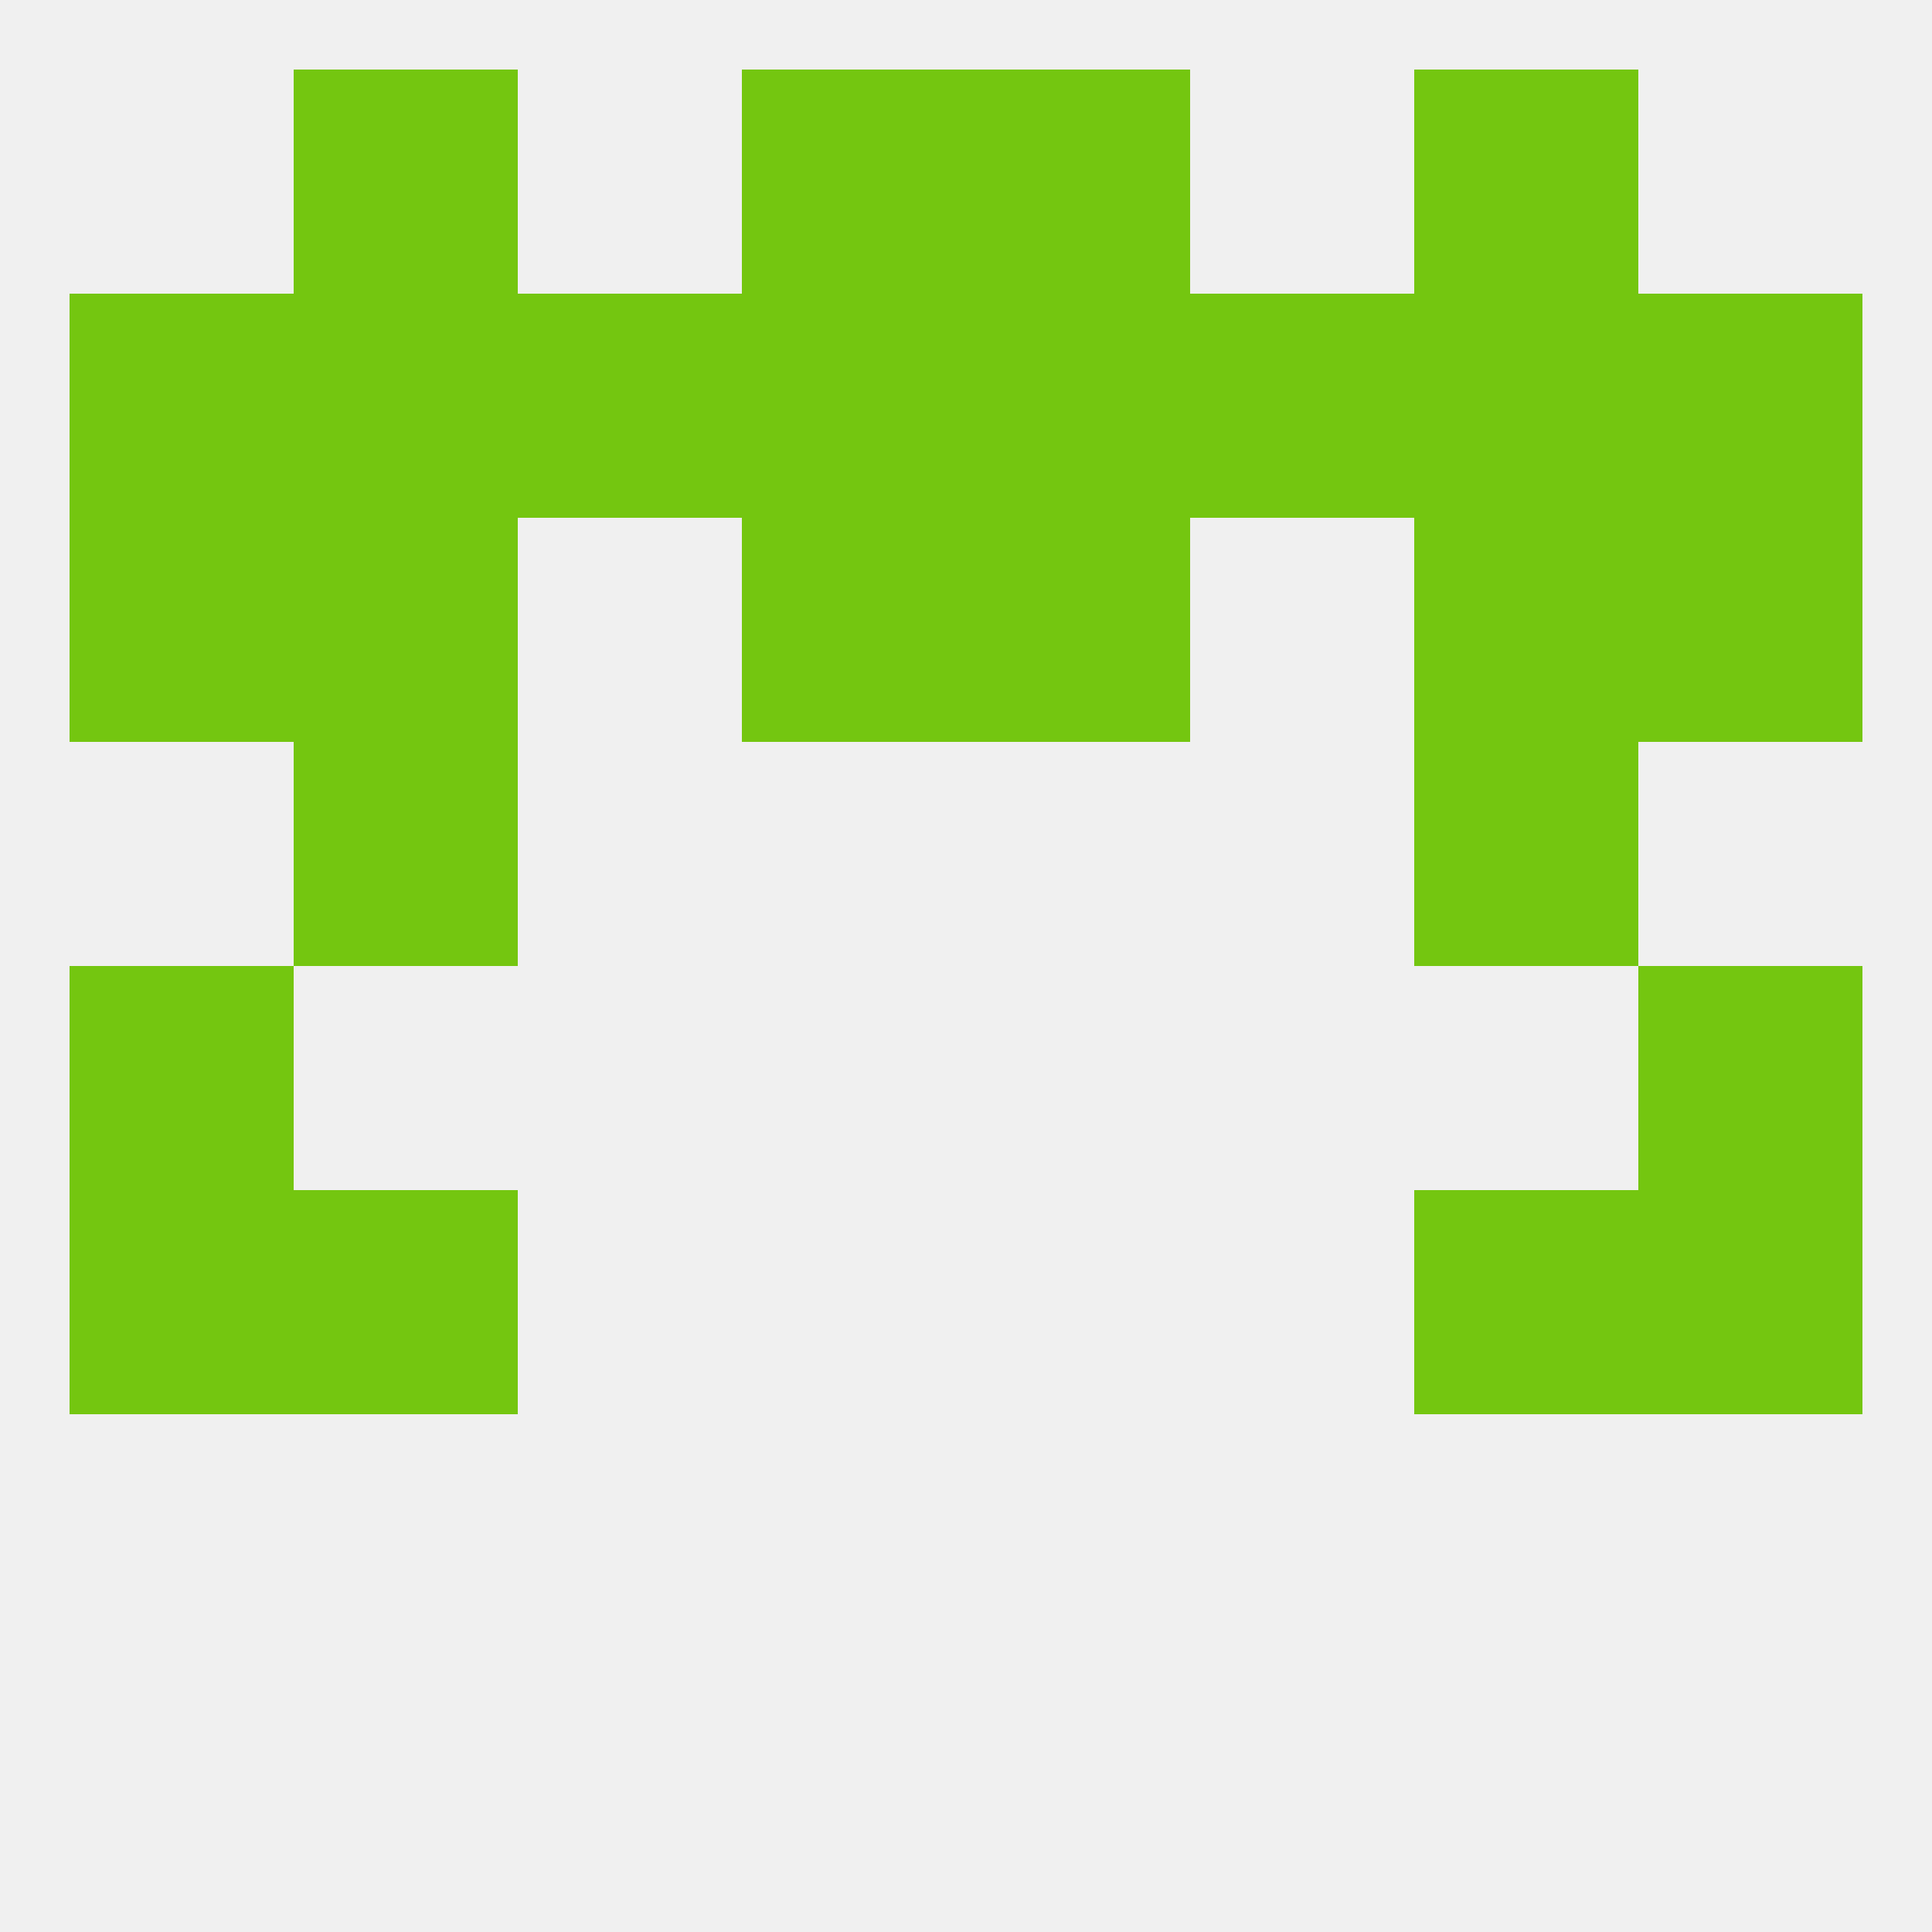 
<!--   <?xml version="1.0"?> -->
<svg version="1.1" baseprofile="full" xmlns="http://www.w3.org/2000/svg" xmlns:xlink="http://www.w3.org/1999/xlink" xmlns:ev="http://www.w3.org/2001/xml-events" width="250" height="250" viewBox="0 0 250 250" >
	<rect width="100%" height="100%" fill="rgba(240,240,240,255)"/>

	<rect x="9" y="154" width="29" height="29" fill="rgba(116,198,16,255)"/>
	<rect x="212" y="154" width="29" height="29" fill="rgba(116,198,16,255)"/>
	<rect x="38" y="154" width="29" height="29" fill="rgba(116,198,16,255)"/>
	<rect x="183" y="154" width="29" height="29" fill="rgba(116,198,16,255)"/>
	<rect x="38" y="96" width="29" height="29" fill="rgba(116,198,16,255)"/>
	<rect x="183" y="96" width="29" height="29" fill="rgba(116,198,16,255)"/>
	<rect x="154" y="38" width="29" height="29" fill="rgba(116,198,16,255)"/>
	<rect x="183" y="38" width="29" height="29" fill="rgba(116,198,16,255)"/>
	<rect x="67" y="38" width="29" height="29" fill="rgba(116,198,16,255)"/>
	<rect x="96" y="38" width="29" height="29" fill="rgba(116,198,16,255)"/>
	<rect x="125" y="38" width="29" height="29" fill="rgba(116,198,16,255)"/>
	<rect x="9" y="38" width="29" height="29" fill="rgba(116,198,16,255)"/>
	<rect x="212" y="38" width="29" height="29" fill="rgba(116,198,16,255)"/>
	<rect x="38" y="38" width="29" height="29" fill="rgba(116,198,16,255)"/>
	<rect x="96" y="9" width="29" height="29" fill="rgba(116,198,16,255)"/>
	<rect x="125" y="9" width="29" height="29" fill="rgba(116,198,16,255)"/>
	<rect x="38" y="9" width="29" height="29" fill="rgba(116,198,16,255)"/>
	<rect x="183" y="9" width="29" height="29" fill="rgba(116,198,16,255)"/>
	<rect x="212" y="67" width="29" height="29" fill="rgba(116,198,16,255)"/>
	<rect x="96" y="67" width="29" height="29" fill="rgba(116,198,16,255)"/>
	<rect x="125" y="67" width="29" height="29" fill="rgba(116,198,16,255)"/>
	<rect x="38" y="67" width="29" height="29" fill="rgba(116,198,16,255)"/>
	<rect x="183" y="67" width="29" height="29" fill="rgba(116,198,16,255)"/>
	<rect x="9" y="67" width="29" height="29" fill="rgba(116,198,16,255)"/>
	<rect x="9" y="125" width="29" height="29" fill="rgba(116,198,16,255)"/>
	<rect x="212" y="125" width="29" height="29" fill="rgba(116,198,16,255)"/>
</svg>